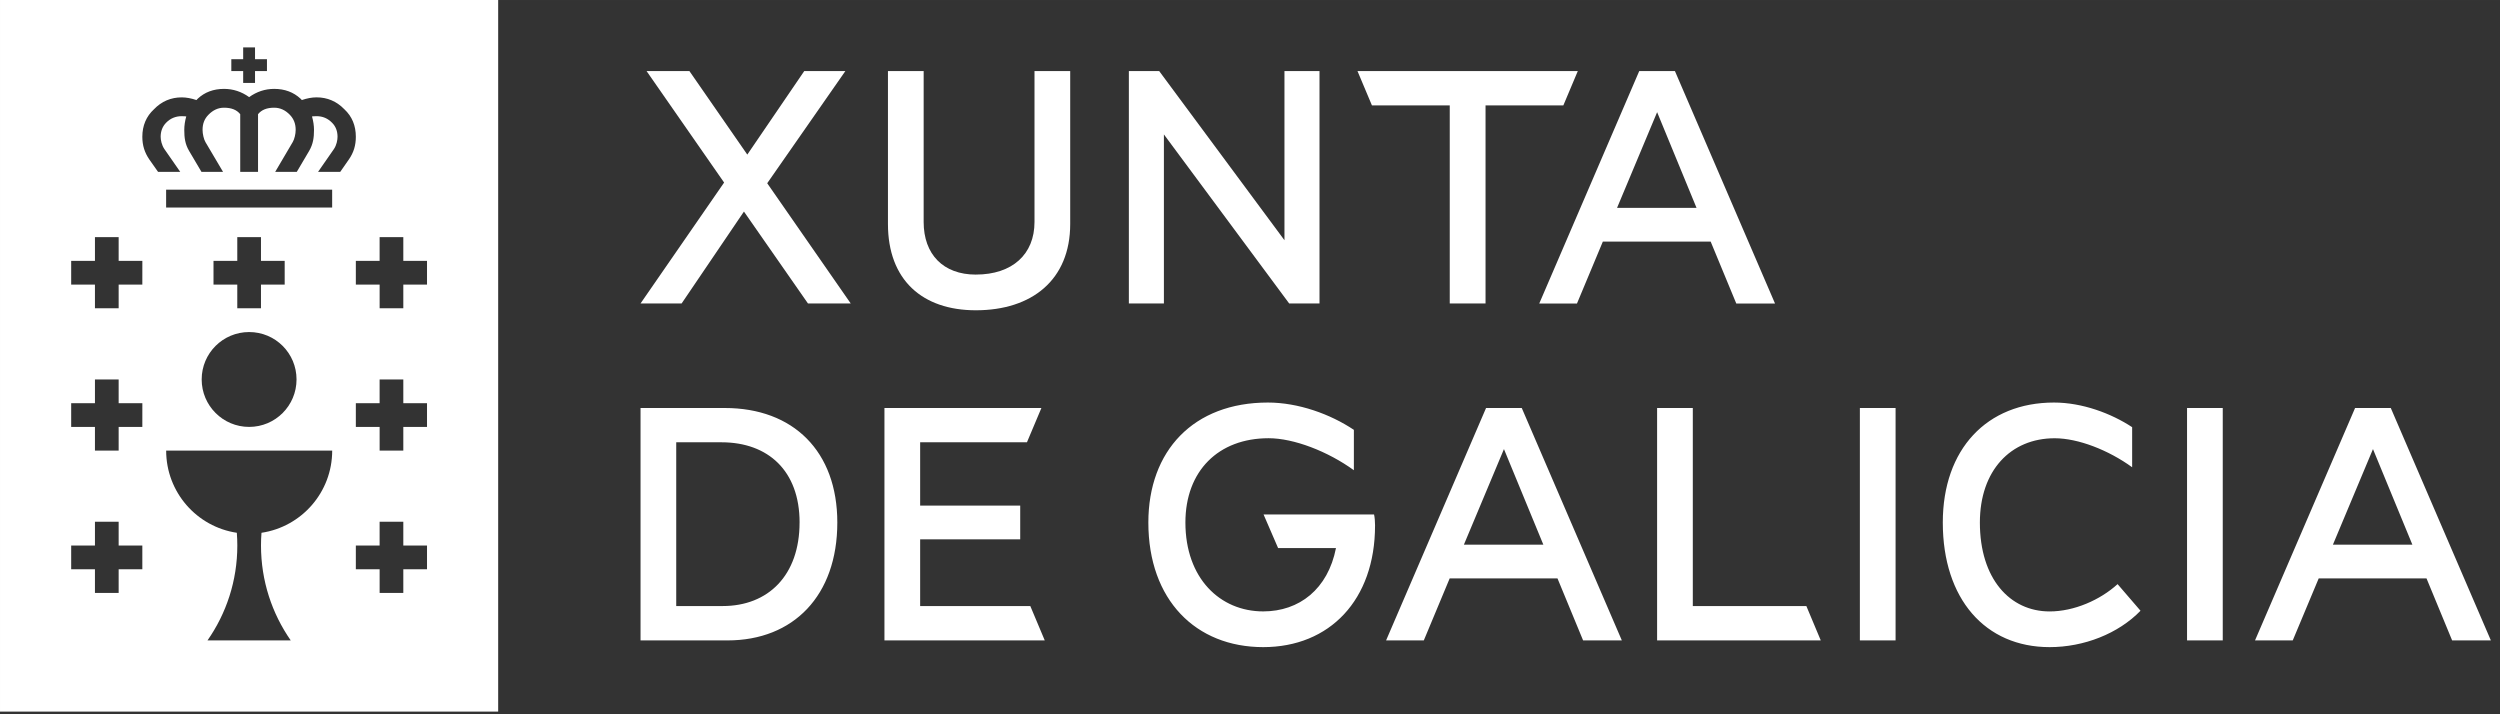 <?xml version="1.0" encoding="UTF-8" standalone="no"?>
<!-- Created with Inkscape (http://www.inkscape.org/) -->

<svg
   width="182"
   height="52"
   viewBox="0 0 48.154 13.758"
   version="1.1"
   id="svg2364"
   xmlns="http://www.w3.org/2000/svg"
   xmlns:svg="http://www.w3.org/2000/svg">
  <rect x="0" y="0" width="48.154" height="13.758" fill="#333333" stroke="none"/>
  <defs
     id="defs2361">
    <clipPath
       id="clip54">
      <rect
         x="0"
         y="0"
         width="117"
         height="34"
         id="rect671" />
    </clipPath>
    <clipPath
       id="clip55">
      <path
         d="m 30,3 h 86.414 V 31 H 30 Z m 0,0"
         id="path665" />
    </clipPath>
    <clipPath
       id="clip56">
      <path
         d="M 0.613,0.156 H 24 V 33.242 H 0.613 Z m 0,0"
         id="path668" />
    </clipPath>
    <clipPath
       id="clipPath2328">
      <rect
         x="0"
         y="0"
         width="117"
         height="34"
         id="rect2326" />
    </clipPath>
    <clipPath
       id="clipPath2332">
      <path
         d="m 30,3 h 86.414 V 31 H 30 Z m 0,0"
         id="path2330" />
    </clipPath>
    <clipPath
       id="clipPath2336">
      <path
         d="M 0.613,0.156 H 24 V 33.242 H 0.613 Z m 0,0"
         id="path2334" />
    </clipPath>
  </defs>
  <g
     id="layer1"
     transform="scale(4.455)"
     style="fill:#ffffff;fill-opacity:1">
    <g
       id="use1116"
       clip-path="url(#clip54)"
       transform="matrix(0.093,0,0,0.093,-0.057,-0.015)"
       style="fill:#ffffff;fill-opacity:1">
      <g
         clip-path="url(#clip55)"
         clip-rule="nonzero"
         id="g2483"
         style="fill:#ffffff;fill-opacity:1">
        <path
           style="fill:#ffffff;fill-opacity:1;fill-rule:nonzero;stroke:none"
           d="m 109.07,25.484 1.863,-4.445 1.832,4.445 z m 2.691,-6.355 h -1.66 l -4.652,10.805 h 1.754 l 1.207,-2.883 h 5.012 l 1.191,2.883 h 1.801 z m -7.812,0 h -1.66 v 10.805 h 1.66 z M 96.102,18.875 c -3.117,0 -5.168,2.164 -5.168,5.578 0,3.555 1.973,5.793 4.965,5.793 1.598,0 3.191,-0.625 4.227,-1.691 l -1.066,-1.238 c -0.812,0.738 -2.02,1.27 -3.16,1.27 -1.848,0 -3.242,-1.52 -3.242,-4.133 0,-2.414 1.426,-3.918 3.477,-3.918 1.094,0 2.504,0.551 3.602,1.348 V 20.02 C 98.762,19.379 97.418,18.875 96.102,18.875 m -7.363,0.254 h -1.66 v 10.805 h 1.66 z m -4.148,9.207 H 79.312 v -9.207 h -1.66 v 10.805 h 7.609 z m -15.922,-2.852 1.863,-4.445 1.832,4.445 z m 2.691,-6.355 h -1.66 l -4.648,10.805 h 1.754 l 1.203,-2.883 h 5.012 l 1.191,2.883 h 1.801 z m -6.82,5.465 c 0,-0.172 -0.016,-0.391 -0.047,-0.516 h -5.137 l 0.676,1.562 h 2.691 c -0.375,1.91 -1.707,2.945 -3.383,2.945 -2.004,0 -3.617,-1.535 -3.617,-4.133 0,-2.398 1.535,-3.918 3.867,-3.918 1.176,0 2.758,0.613 3.965,1.488 V 20.145 C 62.457,19.41 60.969,18.875 59.559,18.875 56.098,18.875 54,21.117 54,24.453 c 0,3.602 2.207,5.793 5.34,5.793 3.086,0 5.199,-2.191 5.199,-5.652 m -16.027,3.742 h -5.121 v -3.102 h 4.652 v -1.566 h -4.652 v -2.945 h 4.965 l 0.672,-1.594 h -7.297 v 10.805 h 7.453 z M 37.785,24.453 c 0,2.457 -1.457,3.883 -3.574,3.883 h -2.16 v -7.613 h 2.102 c 2.176,0 3.633,1.332 3.633,3.73 m 1.754,0 c 0,-3.305 -2.039,-5.324 -5.234,-5.324 h -3.914 v 10.805 h 4.043 c 3.066,0 5.105,-2.082 5.105,-5.48 m 36.25,-14.629 1.863,-4.449 1.832,4.449 z m 2.691,-6.359 h -1.66 l -4.648,10.805 h 1.754 l 1.203,-2.879 h 5.012 l 1.191,2.879 h 1.801 z m -4.516,0 H 63.723 L 64.395,5.062 h 3.617 v 9.207 h 1.664 V 5.062 h 3.617 z m -13.637,0 v 7.863 L 54.504,3.465 H 53.094 v 10.805 h 1.629 V 6.41 l 5.824,7.859 h 1.41 V 3.465 Z m -14.348,9.461 c -1.516,0 -2.426,-0.941 -2.426,-2.445 V 3.465 h -1.66 v 7.109 c 0,2.602 1.598,4.012 4.086,4.012 2.602,0 4.387,-1.41 4.387,-4.012 V 3.465 h -1.66 v 7.016 c 0,1.504 -1.031,2.445 -2.727,2.445 M 39.914,3.465 36.281,8.68 40.164,14.27 H 38.176 L 35.199,9.996 32.301,14.27 H 30.391 L 34.277,8.648 30.672,3.465 h 1.992 l 2.691,3.883 2.648,-3.883 z m 0,0"
           id="path2481" />
      </g>
      <g
         clip-path="url(#clip56)"
         clip-rule="nonzero"
         id="g2487"
         style="fill:#ffffff;fill-opacity:1">
        <path
           style="fill:#ffffff;fill-opacity:1;fill-rule:nonzero;stroke:none"
           d="m 20.465,13.391 h -1.102 v 1.102 H 18.262 V 13.391 H 17.156 v -1.102 h 1.105 v -1.105 h 1.102 v 1.105 h 1.102 z m 0,6.617 h -1.102 v 1.102 H 18.262 V 20.008 H 17.156 V 18.906 h 1.105 v -1.105 h 1.102 v 1.105 h 1.102 z m 0,6.617 h -1.102 v 1.102 H 18.262 V 26.625 H 17.156 v -1.102 h 1.105 v -1.105 h 1.102 v 1.105 h 1.102 z M 16.832,7.574 16.43,8.152 h -1.031 l 0.738,-1.062 c 0.125,-0.184 0.168,-0.422 0.168,-0.57 0,-0.258 -0.082,-0.48 -0.25,-0.648 C 15.855,5.664 15.613,5.562 15.328,5.562 c -0.121,0 -0.207,0.012 -0.207,0.012 l -0.004,-0.004 c 0.062,0.219 0.094,0.43 0.094,0.629 0,0.355 -0.039,0.66 -0.227,0.98 L 14.41,8.152 H 13.406 l 0.816,-1.387 c 0.078,-0.129 0.137,-0.375 0.137,-0.566 C 14.359,5.914 14.27,5.688 14.09,5.5 13.875,5.277 13.633,5.168 13.359,5.168 c -0.34,0 -0.586,0.098 -0.75,0.301 V 8.152 H 11.781 V 5.469 C 11.617,5.266 11.371,5.168 11.027,5.168 c -0.27,0 -0.512,0.109 -0.727,0.332 -0.184,0.188 -0.27,0.414 -0.27,0.699 0,0.191 0.059,0.438 0.133,0.566 l 0.82,1.387 H 9.98 L 9.406,7.18 C 9.215,6.859 9.18,6.555 9.18,6.199 9.18,6 9.211,5.789 9.273,5.57 l -0.004,0.004 c 0,0 -0.086,-0.012 -0.207,-0.012 -0.285,0 -0.531,0.102 -0.73,0.309 -0.164,0.168 -0.25,0.391 -0.25,0.648 0,0.148 0.047,0.387 0.172,0.57 l 0.738,1.062 H 7.961 L 7.555,7.574 C 7.336,7.254 7.23,6.922 7.23,6.52 7.23,6 7.414,5.57 7.77,5.242 8.125,4.871 8.562,4.688 9.062,4.688 c 0.211,0 0.441,0.043 0.684,0.125 C 9.762,4.789 9.781,4.77 9.805,4.75 c 0.324,-0.305 0.738,-0.457 1.223,-0.457 0.422,0 0.816,0.129 1.168,0.383 0.352,-0.254 0.742,-0.383 1.164,-0.383 0.488,0 0.898,0.152 1.227,0.457 0.02,0.02 0.039,0.039 0.059,0.062 0.242,-0.082 0.469,-0.125 0.684,-0.125 0.5,0 0.934,0.184 1.293,0.555 C 16.977,5.57 17.156,6 17.156,6.52 c 0,0.402 -0.102,0.734 -0.324,1.055 M 16.055,9.809 H 8.336 V 8.98 h 7.719 z m -3.859,5.789 c 1.219,0 2.203,0.984 2.203,2.203 0,1.219 -0.984,2.207 -2.203,2.207 -1.219,0 -2.207,-0.988 -2.207,-2.207 0,-1.219 0.988,-2.203 2.207,-2.203 m 1.652,-3.309 v 1.102 h -1.102 v 1.102 h -1.102 v -1.102 h -1.105 v -1.102 h 1.105 v -1.105 h 1.102 v 1.105 z m -1.078,12.641 c -0.016,0.195 -0.023,0.391 -0.023,0.594 0,1.641 0.512,3.16 1.383,4.41 h -3.871 c 0.875,-1.25 1.387,-2.77 1.387,-4.41 0,-0.203 -0.008,-0.398 -0.023,-0.594 -1.859,-0.277 -3.285,-1.883 -3.285,-3.82 h 7.719 c 0,1.938 -1.426,3.543 -3.285,3.82 M 7.23,13.391 H 6.129 v 1.102 H 5.027 V 13.391 H 3.922 v -1.102 h 1.105 v -1.105 h 1.102 v 1.105 h 1.102 z m 0,6.617 H 6.129 v 1.102 H 5.027 V 20.008 H 3.922 V 18.906 h 1.105 v -1.105 h 1.102 v 1.105 h 1.102 z m 0,6.617 H 6.129 v 1.102 H 5.027 V 26.625 H 3.922 v -1.102 h 1.105 v -1.105 h 1.102 v 1.105 H 7.23 Z M 11.367,2.914 h 0.551 V 2.363 h 0.551 v 0.551 h 0.555 V 3.465 H 12.469 V 4.016 H 11.918 V 3.465 H 11.367 Z M 0.613,33.242 H 23.773 V 0.156 H 0.613 Z m 0,0"
           id="path2485" />
      </g>
    </g>
  </g>
</svg>
